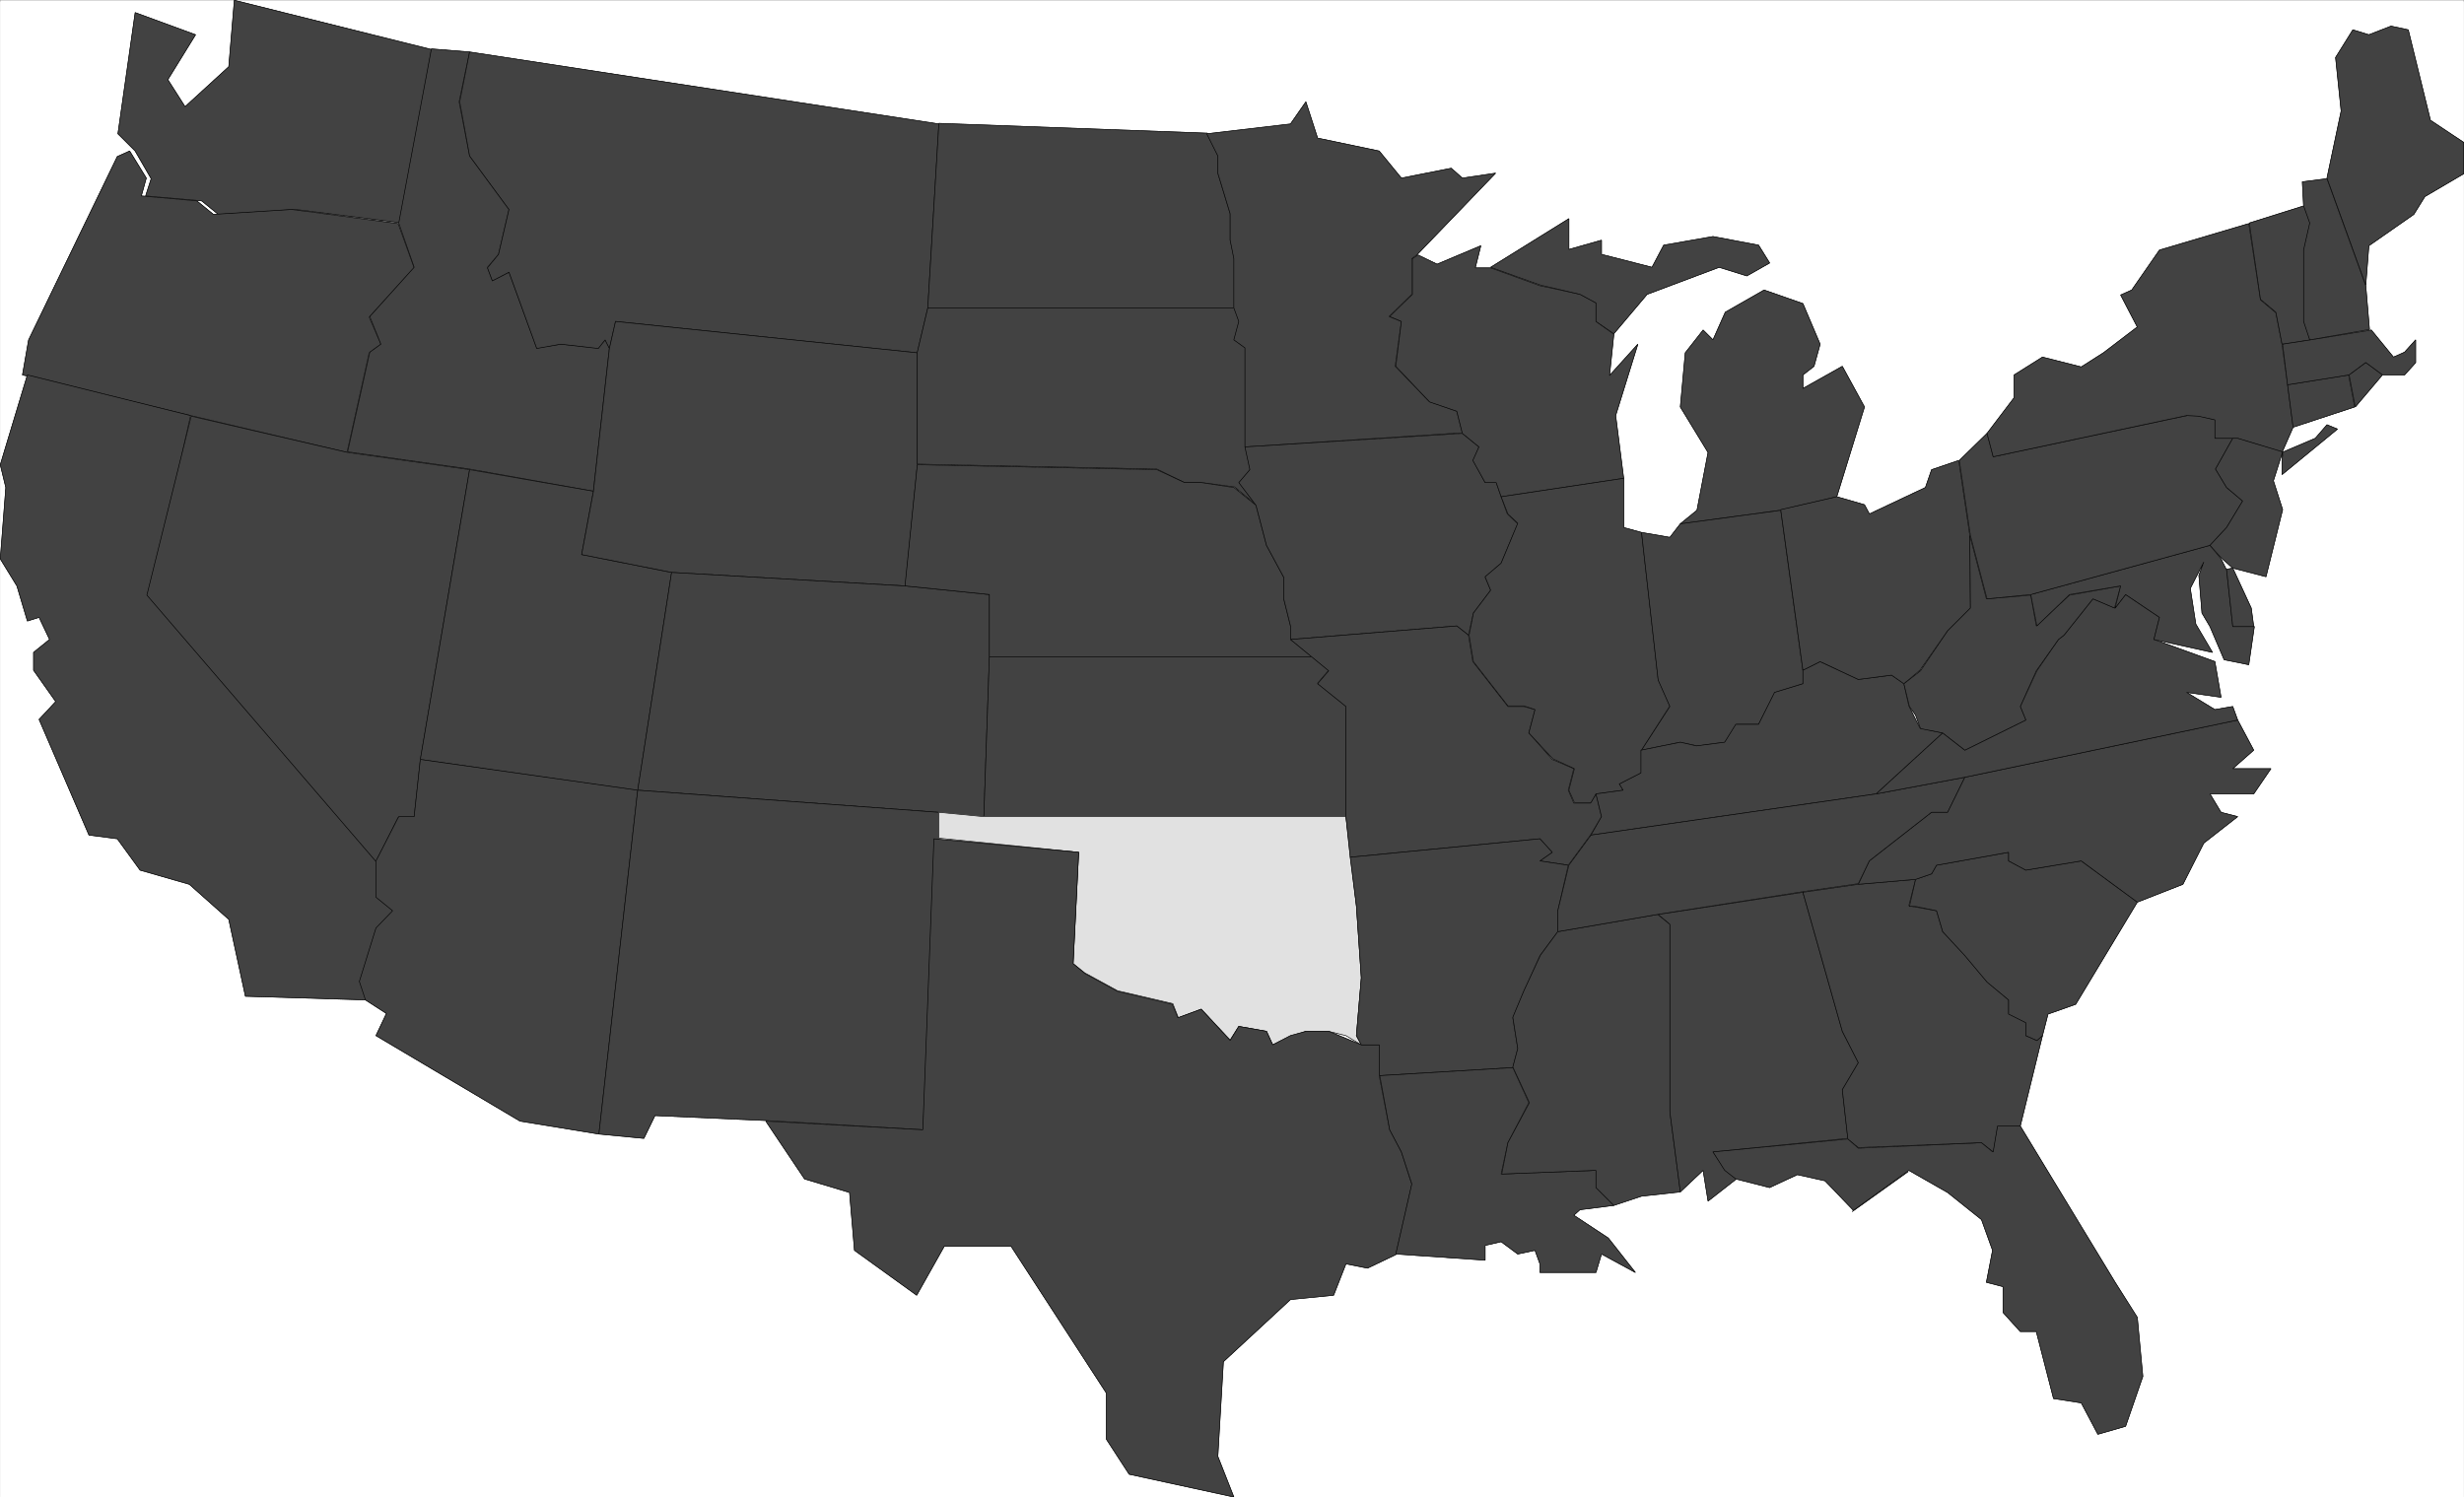 <svg width="3997.01" height="2429.074" viewBox="0 0 2997.757 1821.805" xmlns="http://www.w3.org/2000/svg"><rect x="0" y="0" width="2997.757" height="1821.805" fill="#808080" stroke="none"/><defs><clipPath id="a"><path d="M0 0h2997.016v1819.332H0Zm0 0"/></clipPath></defs><path style="fill:#fff;fill-opacity:1;fill-rule:nonzero;stroke:none" d="M0 1819.332h2997.016V-1.75H0Zm0 0" transform="translate(.37 2.11)"/><g clip-path="url(#a)" transform="translate(.37 2.11)"><path style="fill:#fff;fill-opacity:1;fill-rule:evenodd;stroke:#fff;stroke-width:.19;stroke-linecap:square;stroke-linejoin:bevel;stroke-miterlimit:10;stroke-opacity:1" d="M0 .25h766.5V466H0Zm0 0" transform="matrix(3.91 0 0 -3.91 0 1820.31)"/></g><path style="fill:#424242;fill-opacity:1;fill-rule:evenodd;stroke:#424242;stroke-width:.19;stroke-linecap:square;stroke-linejoin:bevel;stroke-miterlimit:10;stroke-opacity:1" d="m91.98 400.91-24.14-1.53-5.18 4.21-17.44 1.53 1.73 5.37-4.98 8.61-5.37 5.36 5.37 37.71 18.78-6.89-8.63-13.97 5.37-8.43 13.6 12.45L72.82 466l61.32-15.31-9.01-53.99Zm0 0" transform="matrix(3.91 0 0 -3.91 .37 1822.42)"/><path style="fill:none;stroke:#000;stroke-width:.19;stroke-linecap:square;stroke-linejoin:bevel;stroke-miterlimit:10;stroke-opacity:1" d="m91.98 400.91-24.14-1.53-5.18 4.21-17.44 1.53 1.73 5.37-4.98 8.61-5.37 5.36 5.37 37.71 18.78-6.89-8.63-13.97 5.37-8.43 13.6 12.45L72.82 466l61.32-15.31-9.01-53.99Zm0 0" transform="matrix(3.91 0 0 -3.91 .37 1822.42)"/><path style="fill:#424242;fill-opacity:1;fill-rule:evenodd;stroke:#424242;stroke-width:.19;stroke-linecap:square;stroke-linejoin:bevel;stroke-miterlimit:10;stroke-opacity:1" d="m6.9 349.42 1.91 10.91 27.6 57.05 3.83 1.72 5.18-8.42-1.54-5.56 17.25-1.53 5.17-4.21 24.34 1.53 33.15-4.4 4.98-13.78-13.99-15.32 3.64-8.42-3.64-2.68-6.9-31.01-48.67 11.48zm0 0" transform="matrix(3.91 0 0 -3.91 .37 1822.42)"/><path style="fill:none;stroke:#000;stroke-width:.19;stroke-linecap:square;stroke-linejoin:bevel;stroke-miterlimit:10;stroke-opacity:1" d="m6.9 349.42 1.91 10.91 27.6 57.05 3.83 1.72 5.18-8.42-1.54-5.56 17.25-1.53 5.17-4.21 24.34 1.53 33.15-4.4 4.98-13.78-13.99-15.32 3.64-8.42-3.64-2.68-6.9-31.01-48.67 11.48zm0 0" transform="matrix(3.91 0 0 -3.91 .37 1822.42)"/><path style="fill:#424242;fill-opacity:1;fill-rule:evenodd;stroke:#424242;stroke-width:.19;stroke-linecap:square;stroke-linejoin:bevel;stroke-miterlimit:10;stroke-opacity:1" d="m46.76 281.08 71.28-82.89v-11.3l5.37-4.21-5.37-5.55-5.17-16.65 1.72-5.56-38.32 1.15L71.09 180l-12.26 10.91-15.33 4.41-7.09 9.76-8.82 1.15-15.52 35.99 5.18 5.55-6.9 9.76v5.55l4.98 4.02-3.26 6.89-3.64-1.14-3.26 10.91L0 292.18l1.72 22.21L0 321.47l8.43 27.95 50.78-12.64Zm0 0" transform="matrix(3.91 0 0 -3.91 .37 1822.42)"/><path style="fill:none;stroke:#000;stroke-width:.19;stroke-linecap:square;stroke-linejoin:bevel;stroke-miterlimit:10;stroke-opacity:1" d="m46.76 281.08 71.28-82.89v-11.3l5.37-4.21-5.37-5.55-5.17-16.65 1.72-5.56-38.32 1.15L71.09 180l-12.26 10.91-15.33 4.41-7.09 9.76-8.82 1.15-15.52 35.99 5.18 5.55-6.9 9.76v5.55l4.98 4.02-3.26 6.89-3.64-1.14-3.26 10.91L0 292.18l1.72 22.21L0 321.47l8.43 27.95 50.78-12.64Zm0 0" transform="matrix(3.91 0 0 -3.91 .37 1822.42)"/><path style="fill:#424242;fill-opacity:1;fill-rule:evenodd;stroke:#424242;stroke-width:.19;stroke-linecap:square;stroke-linejoin:bevel;stroke-miterlimit:10;stroke-opacity:1" d="m108.08 325.3 37.94-5.36-15.33-90.36-1.92-17.8h-4.98l-6.9-13.78-71.28 82.89 13.79 55.7zm0 0" transform="matrix(3.91 0 0 -3.91 .37 1822.42)"/><path style="fill:none;stroke:#000;stroke-width:.19;stroke-linecap:square;stroke-linejoin:bevel;stroke-miterlimit:10;stroke-opacity:1" d="m108.08 325.3 37.94-5.36-15.33-90.36-1.92-17.8h-4.98l-6.9-13.78-71.28 82.89 13.79 55.7zm0 0" transform="matrix(3.91 0 0 -3.91 .37 1822.42)"/><path style="fill:#424242;fill-opacity:1;fill-rule:evenodd;stroke:#424242;stroke-width:.19;stroke-linecap:square;stroke-linejoin:bevel;stroke-miterlimit:10;stroke-opacity:1" d="m134.14 450.88 11.88-.96-3.26-15.51 3.26-16.84 12.26-16.66-3.26-13.97-3.44-4.02 1.53-4.21 5.17 2.68 8.63-23.55 7.47 1.15 11.69-1.15 2.11 2.49 1.34-2.49-4.99-44.6-38.51 6.89-37.94 5.36 6.89 31.01 3.45 2.49-3.45 8.61 13.8 15.32-4.79 13.78zm0 0" transform="matrix(3.91 0 0 -3.91 .37 1822.42)"/><path style="fill:none;stroke:#000;stroke-width:.19;stroke-linecap:square;stroke-linejoin:bevel;stroke-miterlimit:10;stroke-opacity:1" d="m134.14 450.88 11.88-.96-3.26-15.51 3.26-16.84 12.26-16.66-3.26-13.97-3.44-4.02 1.53-4.21 5.17 2.68 8.63-23.55 7.47 1.15 11.69-1.15 2.11 2.49 1.34-2.49-4.99-44.6-38.51 6.89-37.94 5.36 6.89 31.01 3.45 2.49-3.45 8.61 13.8 15.32-4.79 13.78zm0 0" transform="matrix(3.91 0 0 -3.91 .37 1822.42)"/><path style="fill:#424242;fill-opacity:1;fill-rule:evenodd;stroke:#424242;stroke-width:.19;stroke-linecap:square;stroke-linejoin:bevel;stroke-miterlimit:10;stroke-opacity:1" d="m146.02 319.94 38.51-6.7-3.64-19.72 27.98-5.55-10.54-67.96-67.64 9.76zm0 0" transform="matrix(3.91 0 0 -3.91 .37 1822.42)"/><path style="fill:none;stroke:#000;stroke-width:.19;stroke-linecap:square;stroke-linejoin:bevel;stroke-miterlimit:10;stroke-opacity:1" d="m146.02 319.94 38.51-6.7-3.64-19.72 27.98-5.55-10.54-67.96-67.64 9.76zm0 0" transform="matrix(3.91 0 0 -3.91 .37 1822.42)"/><path style="fill:#424242;fill-opacity:1;fill-rule:evenodd;stroke:#424242;stroke-width:.19;stroke-linecap:square;stroke-linejoin:bevel;stroke-miterlimit:10;stroke-opacity:1" d="m116.89 198.19 7.09 13.78h4.79l1.92 17.8 67.64-9.57-12.07-107.01-24.53 4.02-44.84 26.61 3.26 6.89-6.52 4.21-1.91 5.75 5.17 16.65 5.18 5.36-5.18 4.21zm0 0" transform="matrix(3.91 0 0 -3.91 .37 1822.42)"/><path style="fill:none;stroke:#000;stroke-width:.19;stroke-linecap:square;stroke-linejoin:bevel;stroke-miterlimit:10;stroke-opacity:1" d="m116.89 198.19 7.09 13.78h4.79l1.92 17.8 67.64-9.57-12.07-107.01-24.53 4.02-44.84 26.61 3.26 6.89-6.52 4.21-1.91 5.75 5.17 16.65 5.18 5.36-5.18 4.21zm0 0" transform="matrix(3.91 0 0 -3.91 .37 1822.42)"/><path style="fill:#424242;fill-opacity:1;fill-rule:evenodd;stroke:#424242;stroke-width:.19;stroke-linecap:square;stroke-linejoin:bevel;stroke-miterlimit:10;stroke-opacity:1" d="m146.02 449.92 146.02-22.4-3.45-57.24-3.26-13.97-93.9 9.76-1.91-8.42-1.34 2.68-2.11-2.68-11.69 1.34-7.47-1.34-8.63 23.74-5.17-2.68-1.53 4.02 3.44 4.21 3.26 13.97-12.26 16.66-3.07 16.84zm0 0" transform="matrix(3.91 0 0 -3.91 .37 1822.42)"/><path style="fill:none;stroke:#000;stroke-width:.19;stroke-linecap:square;stroke-linejoin:bevel;stroke-miterlimit:10;stroke-opacity:1" d="m146.02 449.92 146.02-22.4-3.45-57.24-3.26-13.97-93.9 9.76-1.91-8.42-1.34 2.68-2.11-2.68-11.69 1.34-7.47-1.34-8.63 23.74-5.17-2.68-1.53 4.02 3.44 4.21 3.26 13.97-12.26 16.66-3.07 16.84zm0 0" transform="matrix(3.91 0 0 -3.91 .37 1822.42)"/><path style="fill:#424242;fill-opacity:1;fill-rule:evenodd;stroke:#424242;stroke-width:.19;stroke-linecap:square;stroke-linejoin:bevel;stroke-miterlimit:10;stroke-opacity:1" d="M285.33 356.31v-34.84l-3.64-37.71-72.82 4.21-27.98 5.55 3.64 19.53 4.99 44.6 1.91 8.42zm0 0" transform="matrix(3.91 0 0 -3.91 .37 1822.42)"/><path style="fill:none;stroke:#000;stroke-width:.19;stroke-linecap:square;stroke-linejoin:bevel;stroke-miterlimit:10;stroke-opacity:1" d="M285.33 356.31v-34.84l-3.64-37.71-72.82 4.21-27.98 5.55 3.64 19.53 4.99 44.6 1.91 8.42zm0 0" transform="matrix(3.91 0 0 -3.91 .37 1822.42)"/><path style="fill:#424242;fill-opacity:1;fill-rule:evenodd;stroke:#424242;stroke-width:.19;stroke-linecap:square;stroke-linejoin:bevel;stroke-miterlimit:10;stroke-opacity:1" d="m208.87 287.97 72.63-4.21 26.25-2.68v-19.34l-1.72-49.77-13.99 1.34-93.71 6.89zm0 0" transform="matrix(3.91 0 0 -3.91 .37 1822.42)"/><path style="fill:none;stroke:#000;stroke-width:.19;stroke-linecap:square;stroke-linejoin:bevel;stroke-miterlimit:10;stroke-opacity:1" d="m208.87 287.97 72.63-4.21 26.25-2.68v-19.34l-1.72-49.77-13.99 1.34-93.71 6.89zm0 0" transform="matrix(3.91 0 0 -3.91 .37 1822.42)"/><path style="fill:#424242;fill-opacity:1;fill-rule:evenodd;stroke:#424242;stroke-width:.19;stroke-linecap:square;stroke-linejoin:bevel;stroke-miterlimit:10;stroke-opacity:1" d="m198.33 220.2 93.71-6.89v-8.04l-4.99-90.74-48.86 2.87-34.49 1.54-3.45-7.09-13.99 1.34zm0 0" transform="matrix(3.91 0 0 -3.91 .37 1822.42)"/><path style="fill:none;stroke:#000;stroke-width:.19;stroke-linecap:square;stroke-linejoin:bevel;stroke-miterlimit:10;stroke-opacity:1" d="m198.33 220.2 93.71-6.89v-8.04l-4.99-90.74-48.86 2.87-34.49 1.54-3.45-7.09-13.99 1.34zm0 0" transform="matrix(3.91 0 0 -3.91 .37 1822.42)"/><path style="fill:#424242;fill-opacity:1;fill-rule:evenodd;stroke:#424242;stroke-width:.19;stroke-linecap:square;stroke-linejoin:bevel;stroke-miterlimit:10;stroke-opacity:1" d="m292.04 427.71 83.54-3.06 3.26-6.89v-5.55l3.84-12.64v-8.23l1.34-5.55v-15.51h-95.43zm0 0" transform="matrix(3.91 0 0 -3.91 .37 1822.42)"/><path style="fill:none;stroke:#000;stroke-width:.19;stroke-linecap:square;stroke-linejoin:bevel;stroke-miterlimit:10;stroke-opacity:1" d="m292.04 427.71 83.54-3.06 3.26-6.89v-5.55l3.84-12.64v-8.23l1.34-5.55v-15.51h-95.43zm0 0" transform="matrix(3.91 0 0 -3.91 .37 1822.42)"/><path style="fill:#424242;fill-opacity:1;fill-rule:evenodd;stroke:#424242;stroke-width:.19;stroke-linecap:square;stroke-linejoin:bevel;stroke-miterlimit:10;stroke-opacity:1" d="M288.59 370.28h95.43l1.53-4.21-1.53-5.74 3.45-2.49v-30.82l1.53-6.89-3.45-4.21 5.17-6.89-6.7 5.55-10.16 1.34h-5.37l-8.62 4.21-74.54 1.53v34.84zm0 0" transform="matrix(3.91 0 0 -3.91 .37 1822.42)"/><path style="fill:none;stroke:#000;stroke-width:.19;stroke-linecap:square;stroke-linejoin:bevel;stroke-miterlimit:10;stroke-opacity:1" d="M288.59 370.28h95.43l1.53-4.21-1.53-5.74 3.45-2.49v-30.82l1.53-6.89-3.45-4.21 5.17-6.89-6.7 5.55-10.16 1.34h-5.37l-8.62 4.21-74.54 1.53v34.84zm0 0" transform="matrix(3.91 0 0 -3.91 .37 1822.42)"/><path style="fill:#424242;fill-opacity:1;fill-rule:evenodd;stroke:#424242;stroke-width:.19;stroke-linecap:square;stroke-linejoin:bevel;stroke-miterlimit:10;stroke-opacity:1" d="m307.75 281.08-26.25 2.68 3.83 37.71 74.54-1.53 8.62-4.02h5.18l10.15-1.53 6.9-5.55 3.26-12.45 5.37-9.95v-6.7l2.1-8.43v-4.21l6.71-5.36H307.75Zm0 0" transform="matrix(3.91 0 0 -3.91 .37 1822.42)"/><path style="fill:none;stroke:#000;stroke-width:.19;stroke-linecap:square;stroke-linejoin:bevel;stroke-miterlimit:10;stroke-opacity:1" d="m307.75 281.08-26.25 2.68 3.83 37.71 74.54-1.53 8.62-4.02h5.18l10.15-1.53 6.9-5.55 3.26-12.45 5.37-9.95v-6.7l2.1-8.43v-4.21l6.71-5.36H307.75Zm0 0" transform="matrix(3.91 0 0 -3.91 .37 1822.42)"/><path style="fill:#424242;fill-opacity:1;fill-rule:evenodd;stroke:#424242;stroke-width:.19;stroke-linecap:square;stroke-linejoin:bevel;stroke-miterlimit:10;stroke-opacity:1" d="M307.75 261.74h100.41l5.18-4.21-3.45-4.02 8.81-7.08v-34.46H306.03Zm0 0" transform="matrix(3.91 0 0 -3.91 .37 1822.42)"/><path style="fill:none;stroke:#000;stroke-width:.19;stroke-linecap:square;stroke-linejoin:bevel;stroke-miterlimit:10;stroke-opacity:1" d="M307.75 261.74h100.41l5.18-4.21-3.45-4.02 8.81-7.08v-34.46H306.03Zm0 0" transform="matrix(3.91 0 0 -3.91 .37 1822.42)"/><path style="fill:#e1e1e1;fill-opacity:1;fill-rule:evenodd;stroke:#e1e1e1;stroke-width:.19;stroke-linecap:square;stroke-linejoin:bevel;stroke-miterlimit:10;stroke-opacity:1" d="M306.03 211.97H418.7l1.53-12.44 1.73-15.32 1.53-22.39-1.53-18 1.53-2.87-4.79 2.87-5.36 1.34h-7.1l-10.34-4.21-1.92 4.21-8.62 1.53-2.68-4.21-9.01 9.57-7.09-2.68-1.73 4.41-17.24 4.02-10.16 5.55-3.64 2.87 1.73 34.65-43.5 4.4v8.04zm0 0" transform="matrix(3.91 0 0 -3.91 .37 1822.42)"/><path style="fill:none;stroke:#000;stroke-width:.19;stroke-linecap:square;stroke-linejoin:bevel;stroke-miterlimit:10;stroke-opacity:1" d="M306.03 211.97H418.7l1.53-12.44 1.73-15.32 1.53-22.39-1.53-18 1.53-2.87-4.79 2.87-5.36 1.34h-7.1l-10.34-4.21-1.92 4.21-8.62 1.53-2.68-4.21-9.01 9.57-7.09-2.68-1.73 4.41-17.24 4.02-10.16 5.55-3.64 2.87 1.73 34.65-43.5 4.4v8.04zm0 0" transform="matrix(3.91 0 0 -3.91 .37 1822.42)"/><path style="fill:#424242;fill-opacity:1;fill-rule:evenodd;stroke:#424242;stroke-width:.19;stroke-linecap:square;stroke-linejoin:bevel;stroke-miterlimit:10;stroke-opacity:1" d="m290.5 205.08 45.04-4.21-1.73-34.65 3.64-3.06 10.16-5.56 17.05-4.02 1.73-4.21 7.28 2.68 9.01-9.76 2.68 4.4 8.62-1.53 1.92-4.21 5.55 2.87 4.79 1.34h7.1l10.15-4.21h5.56v-9.57l3.26-16.85 3.64-6.89 3.25-10.14-4.98-21.83-8.81-4.21-6.71 1.34-3.83-9.76-13.42-1.34-20.88-19.34-1.73-29.48L383.82.25l-32.57 7.08-7.09 10.91V32.6l-29.7 45.75h-20.7l-8.62-15.31-19.36 13.97-1.53 18-13.99 4.21-12.07 17.99 48.86-2.68zm0 0" transform="matrix(3.91 0 0 -3.91 .37 1822.42)"/><path style="fill:none;stroke:#000;stroke-width:.19;stroke-linecap:square;stroke-linejoin:bevel;stroke-miterlimit:10;stroke-opacity:1" d="m290.5 205.08 45.04-4.21-1.73-34.65 3.64-3.06 10.16-5.56 17.05-4.02 1.73-4.21 7.28 2.68 9.01-9.76 2.68 4.4 8.62-1.53 1.92-4.21 5.55 2.87 4.79 1.34h7.1l10.15-4.21h5.56v-9.57l3.26-16.85 3.64-6.89 3.25-10.14-4.98-21.83-8.81-4.21-6.71 1.34-3.83-9.76-13.42-1.34-20.88-19.34-1.73-29.48L383.82.25l-32.57 7.08-7.09 10.91V32.6l-29.7 45.75h-20.7l-8.62-15.31-19.36 13.97-1.53 18-13.99 4.21-12.07 17.99 48.86-2.68zm0 0" transform="matrix(3.91 0 0 -3.91 .37 1822.42)"/><path style="fill:#424242;fill-opacity:1;fill-rule:evenodd;stroke:#424242;stroke-width:.19;stroke-linecap:square;stroke-linejoin:bevel;stroke-miterlimit:10;stroke-opacity:1" d="M439.2 385.6v-11.1l-7.09-6.9 3.84-1.53-1.92-13.97 10.54-10.91 8.62-3.07 1.73-6.7-67.65-4.4v30.82l-3.45 2.49 1.54 5.74-1.54 4.21v15.32l-1.14 5.74v8.23l-3.84 12.64v5.36l-3.45 6.89 26.06 3.06 4.79 6.89 3.65-11.29 19.16-4.02 6.9-8.42 15.52 3.06 3.45-3.06 10.35 1.53-24.34-25.27zm0 0" transform="matrix(3.91 0 0 -3.91 .37 1822.42)"/><path style="fill:none;stroke:#000;stroke-width:.19;stroke-linecap:square;stroke-linejoin:bevel;stroke-miterlimit:10;stroke-opacity:1" d="M439.2 385.6v-11.1l-7.09-6.9 3.84-1.53-1.92-13.97 10.54-10.91 8.62-3.07 1.73-6.7-67.65-4.4v30.82l-3.45 2.49 1.54 5.74-1.54 4.21v15.32l-1.14 5.74v8.23l-3.84 12.64v5.36l-3.45 6.89 26.06 3.06 4.79 6.89 3.65-11.29 19.16-4.02 6.9-8.42 15.52 3.06 3.45-3.06 10.35 1.53-24.34-25.27zm0 0" transform="matrix(3.91 0 0 -3.91 .37 1822.42)"/><path style="fill:#424242;fill-opacity:1;fill-rule:evenodd;stroke:#424242;stroke-width:.19;stroke-linecap:square;stroke-linejoin:bevel;stroke-miterlimit:10;stroke-opacity:1" d="M462.01 315.92h3.45l1.53-4.4 1.92-5.36 3.25-3.07-5.17-12.25-4.98-4.4 1.72-4.02-5.36-7.09-1.54-6.89-3.64 2.87-51.74-4.21v4.21l-2.1 8.43v6.7l-5.37 9.95-3.26 12.45-5.36 7.08 3.45 4.02-1.54 7.08 67.65 4.21 5.17-4.21-1.72-4.21zm0 0" transform="matrix(3.91 0 0 -3.91 .37 1822.42)"/><path style="fill:none;stroke:#000;stroke-width:.19;stroke-linecap:square;stroke-linejoin:bevel;stroke-miterlimit:10;stroke-opacity:1" d="M462.01 315.92h3.45l1.53-4.4 1.92-5.36 3.25-3.07-5.17-12.25-4.98-4.4 1.72-4.02-5.36-7.09-1.54-6.89-3.64 2.87-51.74-4.21v4.21l-2.1 8.43v6.7l-5.37 9.95-3.26 12.45-5.36 7.08 3.45 4.02-1.54 7.08 67.65 4.21 5.17-4.21-1.72-4.21zm0 0" transform="matrix(3.91 0 0 -3.91 .37 1822.42)"/><path style="fill:#424242;fill-opacity:1;fill-rule:evenodd;stroke:#424242;stroke-width:.19;stroke-linecap:square;stroke-linejoin:bevel;stroke-miterlimit:10;stroke-opacity:1" d="m479.06 205.08-59.02-5.74-1.34 12.63v34.27l-8.81 7.08 3.45 4.02-11.89 9.76 51.74 4.21 3.64-2.87 1.35-8.23 10.92-13.97h4.98l3.45-.96-1.92-7.27 7.28-8.24 6.71-2.87-1.72-6.7 1.72-4.02h5.18l1.72 2.87 1.72-7.08-3.44-5.74-6.9-9.38-8.82 1.34 3.83 2.68zm0 0" transform="matrix(3.91 0 0 -3.91 .37 1822.42)"/><path style="fill:none;stroke:#000;stroke-width:.19;stroke-linecap:square;stroke-linejoin:bevel;stroke-miterlimit:10;stroke-opacity:1" d="m479.06 205.08-59.02-5.74-1.34 12.63v34.27l-8.81 7.08 3.45 4.02-11.89 9.76 51.74 4.21 3.64-2.87 1.35-8.23 10.92-13.97h4.98l3.45-.96-1.92-7.27 7.28-8.24 6.71-2.87-1.72-6.7 1.72-4.02h5.18l1.72 2.87 1.72-7.08-3.44-5.74-6.9-9.38-8.82 1.34 3.83 2.68zm0 0" transform="matrix(3.91 0 0 -3.91 .37 1822.42)"/><path style="fill:#424242;fill-opacity:1;fill-rule:evenodd;stroke:#424242;stroke-width:.19;stroke-linecap:square;stroke-linejoin:bevel;stroke-miterlimit:10;stroke-opacity:1" d="m479.06 198.19 8.82-1.34-3.26-14.17v-6.51l-5.56-7.46-4.98-11.11-3.45-8.23 1.53-9.57-1.53-5.93-41.58-2.49v9.57h-5.56l-1.53 2.87 1.53 18-1.53 22.39-1.92 15.13 59.02 5.74 3.83-4.21zm0 0" transform="matrix(3.91 0 0 -3.91 .37 1822.42)"/><path style="fill:none;stroke:#000;stroke-width:.19;stroke-linecap:square;stroke-linejoin:bevel;stroke-miterlimit:10;stroke-opacity:1" d="m479.06 198.19 8.82-1.34-3.26-14.17v-6.51l-5.56-7.46-4.98-11.11-3.45-8.23 1.53-9.57-1.53-5.93-41.58-2.49v9.57h-5.56l-1.53 2.87 1.53 18-1.53 22.39-1.92 15.13 59.02 5.74 3.83-4.21zm0 0" transform="matrix(3.91 0 0 -3.91 .37 1822.42)"/><path style="fill:#424242;fill-opacity:1;fill-rule:evenodd;stroke:#424242;stroke-width:.19;stroke-linecap:square;stroke-linejoin:bevel;stroke-miterlimit:10;stroke-opacity:1" d="m470.63 133.87 4.98-10.91-6.51-12.45-2.11-9.76 29.51 1.15v-5.36l5.56-5.55-10.54-1.34-1.92-1.73 10.73-7.08 8.43-10.72-10.54 5.74-1.72-5.74h-17.44v2.68l-1.53 4.21-5.37-1.15-5.17 3.83-4.98-1.15v-4.59l-27.79 1.91 4.98 21.83-3.25 9.95-3.64 6.89-3.07 16.85zm0 0" transform="matrix(3.91 0 0 -3.91 .37 1822.42)"/><path style="fill:none;stroke:#000;stroke-width:.19;stroke-linecap:square;stroke-linejoin:bevel;stroke-miterlimit:10;stroke-opacity:1" d="m470.63 133.87 4.98-10.91-6.51-12.45-2.11-9.76 29.51 1.15v-5.36l5.56-5.55-10.54-1.34-1.92-1.73 10.73-7.08 8.43-10.72-10.54 5.74-1.72-5.74h-17.44v2.68l-1.53 4.21-5.37-1.15-5.17 3.83-4.98-1.15v-4.59l-27.79 1.91 4.98 21.83-3.25 9.95-3.64 6.89-3.07 16.85zm0 0" transform="matrix(3.91 0 0 -3.91 .37 1822.42)"/><path style="fill:#424242;fill-opacity:1;fill-rule:evenodd;stroke:#424242;stroke-width:.19;stroke-linecap:square;stroke-linejoin:bevel;stroke-miterlimit:10;stroke-opacity:1" d="m447.06 383.88 13.61 5.74-1.73-6.89h4.79l15.33-5.55 12.65-2.68 4.79-2.68v-5.75l5.56-4.02-1.34-12.82 8.81 9.76-6.9-22.21 2.49-19.52-38.13-5.74-1.53 4.4h-3.45l-3.83 6.89 1.91 4.21-5.17 4.21-1.73 6.89-8.43 2.88-10.54 11.1 1.73 13.97-3.64 1.53 7.09 6.9v11.1l1.72 1.15zm0 0" transform="matrix(3.91 0 0 -3.91 .37 1822.42)"/><path style="fill:none;stroke:#000;stroke-width:.19;stroke-linecap:square;stroke-linejoin:bevel;stroke-miterlimit:10;stroke-opacity:1" d="m447.06 383.88 13.61 5.74-1.73-6.89h4.79l15.33-5.55 12.65-2.68 4.79-2.68v-5.75l5.56-4.02-1.34-12.82 8.81 9.76-6.9-22.21 2.49-19.52-38.13-5.74-1.53 4.4h-3.45l-3.83 6.89 1.91 4.21-5.17 4.21-1.73 6.89-8.43 2.88-10.54 11.1 1.73 13.97-3.64 1.53 7.09 6.9v11.1l1.72 1.15zm0 0" transform="matrix(3.91 0 0 -3.91 .37 1822.42)"/><path style="fill:#424242;fill-opacity:1;fill-rule:evenodd;stroke:#424242;stroke-width:.19;stroke-linecap:square;stroke-linejoin:bevel;stroke-miterlimit:10;stroke-opacity:1" d="m457.03 268.44 1.34 6.89 5.36 7.09-1.72 4.21 4.98 4.21 5.17 12.44-3.06 2.88-2.11 5.36 38.13 5.74v-15.32l5.56-1.53 5.17-45.75 3.65-8.23-8.82-13.78v-7.09l-6.9-3.44 1.34-1.92-8.62-1.15-1.53-2.68h-5.18l-1.72 3.83 1.72 6.7-6.7 3.07-7.48 8.04 1.92 7.27-3.45 1.15h-4.98l-10.73 13.78zm0 0" transform="matrix(3.91 0 0 -3.91 .37 1822.42)"/><path style="fill:none;stroke:#000;stroke-width:.19;stroke-linecap:square;stroke-linejoin:bevel;stroke-miterlimit:10;stroke-opacity:1" d="m457.03 268.44 1.34 6.89 5.36 7.09-1.72 4.21 4.98 4.21 5.17 12.44-3.06 2.88-2.11 5.36 38.13 5.74v-15.32l5.56-1.53 5.17-45.75 3.65-8.23-8.82-13.78v-7.09l-6.9-3.44 1.34-1.92-8.62-1.15-1.53-2.68h-5.18l-1.72 3.83 1.72 6.7-6.7 3.07-7.48 8.04 1.92 7.27-3.45 1.15h-4.98l-10.73 13.78zm0 0" transform="matrix(3.91 0 0 -3.91 .37 1822.42)"/><path style="fill:#424242;fill-opacity:1;fill-rule:evenodd;stroke:#424242;stroke-width:.19;stroke-linecap:square;stroke-linejoin:bevel;stroke-miterlimit:10;stroke-opacity:1" d="m484.62 176.17 31.04 5.36 3.84-3.06v-58.39l3.25-24.88-12.07-1.34-8.62-2.87-5.56 5.55v5.36l-29.32-1.15 1.92 9.76 6.7 12.45-5.17 11.1 1.53 5.74-1.53 9.76 3.45 8.24 5.17 11.1zm0 0" transform="matrix(3.91 0 0 -3.91 .37 1822.42)"/><path style="fill:none;stroke:#000;stroke-width:.19;stroke-linecap:square;stroke-linejoin:bevel;stroke-miterlimit:10;stroke-opacity:1" d="m484.62 176.17 31.04 5.36 3.84-3.06v-58.39l3.25-24.88-12.07-1.34-8.62-2.87-5.56 5.55v5.36l-29.32-1.15 1.92 9.76 6.7 12.45-5.17 11.1 1.53 5.74-1.53 9.76 3.45 8.24 5.17 11.1zm0 0" transform="matrix(3.91 0 0 -3.91 .37 1822.42)"/><path style="fill:#424242;fill-opacity:1;fill-rule:evenodd;stroke:#424242;stroke-width:.19;stroke-linecap:square;stroke-linejoin:bevel;stroke-miterlimit:10;stroke-opacity:1" d="m488.07 388.47 10.15 2.87v-4.4l15.72-4.02 3.64 6.89 15.33 2.68 14.18-2.68 3.45-5.55-7.09-4.02-8.62 2.68-22.42-8.42-10.35-12.26-5.56 3.83v5.75l-4.98 2.68-12.27 2.87-15.52 5.55 24.34 15.12zm0 0" transform="matrix(3.91 0 0 -3.91 .37 1822.42)"/><path style="fill:none;stroke:#000;stroke-width:.19;stroke-linecap:square;stroke-linejoin:bevel;stroke-miterlimit:10;stroke-opacity:1" d="m488.07 388.47 10.15 2.87v-4.4l15.72-4.02 3.64 6.89 15.33 2.68 14.18-2.68 3.45-5.55-7.09-4.02-8.62 2.68-22.42-8.42-10.35-12.26-5.56 3.83v5.75l-4.98 2.68-12.27 2.87-15.52 5.55 24.34 15.12zm0 0" transform="matrix(3.91 0 0 -3.91 .37 1822.42)"/><path style="fill:#424242;fill-opacity:1;fill-rule:evenodd;stroke:#424242;stroke-width:.19;stroke-linecap:square;stroke-linejoin:bevel;stroke-miterlimit:10;stroke-opacity:1" d="m548.81 375.84 12.08-4.22 5.36-12.63-1.91-6.89-3.45-2.68v-4.21l12.26 6.89 6.9-12.64-8.62-27.94-17.63-4.22-31.05-4.21 5.18 4.21 3.45 18-8.63 14.16 1.54 16.85 5.55 7.08 3.07-3.06 3.83 8.61zm0 0" transform="matrix(3.91 0 0 -3.91 .37 1822.42)"/><path style="fill:none;stroke:#000;stroke-width:.19;stroke-linecap:square;stroke-linejoin:bevel;stroke-miterlimit:10;stroke-opacity:1" d="m548.81 375.84 12.08-4.22 5.36-12.63-1.91-6.89-3.45-2.68v-4.21l12.26 6.89 6.9-12.64-8.62-27.94-17.63-4.22-31.05-4.21 5.18 4.21 3.45 18-8.63 14.16 1.54 16.85 5.55 7.08 3.07-3.06 3.83 8.61zm0 0" transform="matrix(3.91 0 0 -3.91 .37 1822.42)"/><path style="fill:#424242;fill-opacity:1;fill-rule:evenodd;stroke:#424242;stroke-width:.19;stroke-linecap:square;stroke-linejoin:bevel;stroke-miterlimit:10;stroke-opacity:1" d="m522.75 303.09 31.24 4.21 6.9-49.96v-4.02l-8.63-2.68-5.17-9.95h-6.9l-3.45-5.56-8.81-1.14-5.18 1.14-12.07-2.48 8.82 13.59-3.65 8.23-5.17 45.94 8.82-1.53zm0 0" transform="matrix(3.91 0 0 -3.91 .37 1822.42)"/><path style="fill:none;stroke:#000;stroke-width:.19;stroke-linecap:square;stroke-linejoin:bevel;stroke-miterlimit:10;stroke-opacity:1" d="m522.75 303.09 31.24 4.21 6.9-49.96v-4.02l-8.63-2.68-5.17-9.95h-6.9l-3.45-5.56-8.81-1.14-5.18 1.14-12.07-2.48 8.82 13.59-3.65 8.23-5.17 45.94 8.82-1.53zm0 0" transform="matrix(3.91 0 0 -3.91 .37 1822.42)"/><path style="fill:#424242;fill-opacity:1;fill-rule:evenodd;stroke:#424242;stroke-width:.19;stroke-linecap:square;stroke-linejoin:bevel;stroke-miterlimit:10;stroke-opacity:1" d="m498.22 211.97-1.72 7.08 8.43 1.15-1.15 1.92 6.71 3.44v7.09l12.26 2.48 4.99-1.14 8.81 1.14 3.45 5.56h7.09l4.98 9.95 8.82 2.68v4.21l5.36 2.68 11.88-5.55 10.35 1.34 3.83-2.68 1.54-6.89 3.45-6.89 7.09-1.53-20.7-18.96-88.72-12.82zm0 0" transform="matrix(3.91 0 0 -3.91 .37 1822.42)"/><path style="fill:none;stroke:#000;stroke-width:.19;stroke-linecap:square;stroke-linejoin:bevel;stroke-miterlimit:10;stroke-opacity:1" d="m498.22 211.97-1.72 7.08 8.43 1.15-1.15 1.92 6.71 3.44v7.09l12.26 2.48 4.99-1.14 8.81 1.14 3.45 5.56h7.09l4.98 9.95 8.82 2.68v4.21l5.36 2.68 11.88-5.55 10.35 1.34 3.83-2.68 1.54-6.89 3.45-6.89 7.09-1.53-20.7-18.96-88.72-12.82zm0 0" transform="matrix(3.91 0 0 -3.91 .37 1822.42)"/><path style="fill:#424242;fill-opacity:1;fill-rule:evenodd;stroke:#424242;stroke-width:.19;stroke-linecap:square;stroke-linejoin:bevel;stroke-miterlimit:10;stroke-opacity:1" d="m488.07 196.85 6.9 9.38 88.72 12.82 27.59 5.17-5.36-10.91h-4.98l-19.36-15.12-3.45-7.08-17.24-2.49-45.23-7.09-31.04-5.36v6.51zm0 0" transform="matrix(3.91 0 0 -3.91 .37 1822.42)"/><path style="fill:none;stroke:#000;stroke-width:.19;stroke-linecap:square;stroke-linejoin:bevel;stroke-miterlimit:10;stroke-opacity:1" d="m488.07 196.85 6.9 9.38 88.72 12.82 27.59 5.17-5.36-10.91h-4.98l-19.36-15.12-3.45-7.08-17.24-2.49-45.23-7.09-31.04-5.36v6.51zm0 0" transform="matrix(3.91 0 0 -3.91 .37 1822.42)"/><path style="fill:#424242;fill-opacity:1;fill-rule:evenodd;stroke:#424242;stroke-width:.19;stroke-linecap:square;stroke-linejoin:bevel;stroke-miterlimit:10;stroke-opacity:1" d="m573.15 145.16 4.98-9.76-4.98-8.42 1.72-15.13-41.96-4.21 3.83-5.74 3.45-2.68-8.81-6.89-1.54 9.57-7.09-6.7-3.25 24.88v58.39l-3.65 3.06 45.04 6.9zm0 0" transform="matrix(3.91 0 0 -3.91 .37 1822.42)"/><path style="fill:none;stroke:#000;stroke-width:.19;stroke-linecap:square;stroke-linejoin:bevel;stroke-miterlimit:10;stroke-opacity:1" d="m573.15 145.16 4.98-9.76-4.98-8.42 1.72-15.13-41.96-4.21 3.83-5.74 3.45-2.68-8.81-6.89-1.54 9.57-7.09-6.7-3.25 24.88v58.39l-3.65 3.06 45.04 6.9zm0 0" transform="matrix(3.91 0 0 -3.91 .37 1822.42)"/><path style="fill:#424242;fill-opacity:1;fill-rule:evenodd;stroke:#424242;stroke-width:.19;stroke-linecap:square;stroke-linejoin:bevel;stroke-miterlimit:10;stroke-opacity:1" d="m532.91 107.64 41.96 4.02 3.26-2.87 38.33 1.72 3.45-2.87 1.53 8.04h7.09l29.51-48.62 6.9-10.91 1.72-18.38-5.36-15.51-8.63-2.49-5.17 9.77-8.62 1.34-5.37 20.86h-4.98l-5.37 5.94v8.04l-5.17 1.34 1.92 9.95-3.45 9.57-10.54 8.43-12.07 6.89-17.25-12.44-8.82 9.18-8.62 1.92-8.62-4.02L540 99.22l-3.45 2.68zm0 0" transform="matrix(3.91 0 0 -3.91 .37 1822.42)"/><path style="fill:none;stroke:#000;stroke-width:.19;stroke-linecap:square;stroke-linejoin:bevel;stroke-miterlimit:10;stroke-opacity:1" d="m532.91 107.64 41.96 4.02 3.26-2.87 38.33 1.72 3.45-2.87 1.53 8.04h7.09l29.51-48.62 6.9-10.91 1.72-18.38-5.36-15.51-8.63-2.49-5.17 9.77-8.62 1.34-5.37 20.86h-4.98l-5.37 5.94v8.04l-5.17 1.34 1.92 9.95-3.45 9.57-10.54 8.43-12.07 6.89-17.25-12.44-8.82 9.18-8.62 1.92-8.62-4.02L540 99.22l-3.45 2.68zm0 0" transform="matrix(3.91 0 0 -3.91 .37 1822.42)"/><path style="fill:#424242;fill-opacity:1;fill-rule:evenodd;stroke:#424242;stroke-width:.19;stroke-linecap:square;stroke-linejoin:bevel;stroke-miterlimit:10;stroke-opacity:1" d="m571.43 311.52 8.62-2.49 1.53-2.87 17.44 8.23 1.92 5.55 8.43 2.87 3.45-23.35.19-22.59-7.09-7.09-8.62-12.25-4.99-4.21-3.83 2.68-10.35-1.34-11.88 5.55-5.36-2.68-6.9 49.97zm0 0" transform="matrix(3.91 0 0 -3.91 .37 1822.42)"/><path style="fill:none;stroke:#000;stroke-width:.19;stroke-linecap:square;stroke-linejoin:bevel;stroke-miterlimit:10;stroke-opacity:1" d="m571.43 311.52 8.62-2.49 1.53-2.87 17.44 8.23 1.92 5.55 8.43 2.87 3.45-23.35.19-22.59-7.09-7.09-8.62-12.25-4.99-4.21-3.83 2.68-10.35-1.34-11.88 5.55-5.36-2.68-6.9 49.97zm0 0" transform="matrix(3.91 0 0 -3.91 .37 1822.42)"/><path style="fill:#424242;fill-opacity:1;fill-rule:evenodd;stroke:#424242;stroke-width:.19;stroke-linecap:square;stroke-linejoin:bevel;stroke-miterlimit:10;stroke-opacity:1" d="m560.89 188.43 17.24 2.48 17.82 1.54-2.1-8.24 8.62-1.53 1.92-6.51 6.89-7.27 6.9-8.23 6.71-5.75v-4.21l5.36-2.68v-4.21l3.45-1.53 1.73 1.53-6.9-28.14h-7.09l-1.34-8.04-3.64 2.87-38.33-1.53-3.26 2.68-1.72 15.32 4.98 8.42-4.98 9.76zm0 0" transform="matrix(3.91 0 0 -3.91 .37 1822.42)"/><path style="fill:none;stroke:#000;stroke-width:.19;stroke-linecap:square;stroke-linejoin:bevel;stroke-miterlimit:10;stroke-opacity:1" d="m560.89 188.43 17.24 2.48 17.82 1.54-2.1-8.24 8.62-1.53 1.92-6.51 6.89-7.27 6.9-8.23 6.71-5.75v-4.21l5.36-2.68v-4.21l3.45-1.53 1.73 1.53-6.9-28.14h-7.09l-1.34-8.04-3.64 2.87-38.33-1.53-3.26 2.68-1.72 15.32 4.98 8.42-4.98 9.76zm0 0" transform="matrix(3.91 0 0 -3.91 .37 1822.42)"/><path style="fill:#424242;fill-opacity:1;fill-rule:evenodd;stroke:#424242;stroke-width:.19;stroke-linecap:square;stroke-linejoin:bevel;stroke-miterlimit:10;stroke-opacity:1" d="m635.43 143.82-1.73-1.53-3.45 1.53v4.02l-5.36 2.68v4.4l-6.71 5.56-6.9 8.23-6.89 7.46-1.92 6.51-6.52 1.34h-1.91l1.91 8.43 4.99 1.72 1.53 2.68 22.42 4.02v-2.68l5.36-2.87 17.25 2.87 17.44-12.83-19.16-31.78-8.63-3.06zm0 0" transform="matrix(3.91 0 0 -3.91 .37 1822.42)"/><path style="fill:none;stroke:#000;stroke-width:.19;stroke-linecap:square;stroke-linejoin:bevel;stroke-miterlimit:10;stroke-opacity:1" d="m635.43 143.82-1.73-1.53-3.45 1.53v4.02l-5.36 2.68v4.4l-6.71 5.56-6.9 8.23-6.89 7.46-1.92 6.51-6.52 1.34h-1.91l1.91 8.43 4.99 1.72 1.53 2.68 22.42 4.02v-2.68l5.36-2.87 17.25 2.87 17.44-12.83-19.16-31.78-8.63-3.06zm0 0" transform="matrix(3.91 0 0 -3.91 .37 1822.42)"/><path style="fill:#424242;fill-opacity:1;fill-rule:evenodd;stroke:#424242;stroke-width:.19;stroke-linecap:square;stroke-linejoin:bevel;stroke-miterlimit:10;stroke-opacity:1" d="m696.17 242.03 4.99-9.38-6.52-5.75h11.88l-5.36-7.85h-13.61l3.45-5.74 5.17-1.34-10.54-8.23-6.51-12.83-14.18-5.55-17.44 12.83-17.25-2.87-5.36 2.87v2.68l-22.42-4.02-1.53-2.68-4.99-1.72-17.82-1.54 3.45 7.28 19.36 15.12h4.98l5.36 10.91zm0 0" transform="matrix(3.91 0 0 -3.91 .37 1822.42)"/><path style="fill:none;stroke:#000;stroke-width:.19;stroke-linecap:square;stroke-linejoin:bevel;stroke-miterlimit:10;stroke-opacity:1" d="m696.17 242.03 4.99-9.38-6.52-5.75h11.88l-5.36-7.85h-13.61l3.45-5.74 5.17-1.34-10.54-8.23-6.51-12.83-14.18-5.55-17.44 12.83-17.25-2.87-5.36 2.87v2.68l-22.42-4.02-1.53-2.68-4.99-1.72-17.82-1.54 3.45 7.28 19.36 15.12h4.98l5.36 10.91zm0 0" transform="matrix(3.91 0 0 -3.91 .37 1822.42)"/><path style="fill:#424242;fill-opacity:1;fill-rule:evenodd;stroke:#424242;stroke-width:.19;stroke-linecap:square;stroke-linejoin:bevel;stroke-miterlimit:10;stroke-opacity:1" d="m583.69 219.05 20.7 18.96 6.89-5.36 18.97 9.38-1.72 4.21 5.17 11.1 6.71 9.76 1.73 1.34 9 11.3 6.9-2.87 3.26 4.21 10.54-7.09-1.73-6.89 18.97-6.89 1.92-11.1-10.73 1.53 8.81-5.36 5.56.96 1.53-4.21-84.89-17.81zm0 0" transform="matrix(3.91 0 0 -3.91 .37 1822.42)"/><path style="fill:none;stroke:#000;stroke-width:.19;stroke-linecap:square;stroke-linejoin:bevel;stroke-miterlimit:10;stroke-opacity:1" d="m583.69 219.05 20.7 18.96 6.89-5.36 18.97 9.38-1.72 4.21 5.17 11.1 6.71 9.76 1.73 1.34 9 11.3 6.9-2.87 3.26 4.21 10.54-7.09-1.73-6.89 18.97-6.89 1.92-11.1-10.73 1.53 8.81-5.36 5.56.96 1.53-4.21-84.89-17.81zm0 0" transform="matrix(3.91 0 0 -3.91 .37 1822.42)"/><path style="fill:#424242;fill-opacity:1;fill-rule:evenodd;stroke:#424242;stroke-width:.19;stroke-linecap:square;stroke-linejoin:bevel;stroke-miterlimit:10;stroke-opacity:1" d="m604.39 238.01-6.9 1.34-1.54 4.21-1.91 2.68-1.73 7.08 5.18 4.02 8.43 12.44 7.09 7.09-.19 22.59 5.17-19.72 13.8 1.15 1.72-9.58 10.35 9.58 15.9 2.87-1.91-6.89-6.71 2.87-9-11.3-1.73-1.34-6.9-9.76-4.98-11.1 1.72-4.21-18.97-9.38zm0 0" transform="matrix(3.91 0 0 -3.91 .37 1822.42)"/><path style="fill:none;stroke:#000;stroke-width:.19;stroke-linecap:square;stroke-linejoin:bevel;stroke-miterlimit:10;stroke-opacity:1" d="m604.39 238.01-6.9 1.34-1.54 4.21-1.91 2.68-1.73 7.08 5.18 4.02 8.43 12.44 7.09 7.09-.19 22.59 5.17-19.72 13.8 1.15 1.72-9.58 10.35 9.58 15.9 2.87-1.91-6.89-6.71 2.87-9-11.3-1.73-1.34-6.9-9.76-4.98-11.1 1.72-4.21-18.97-9.38zm0 0" transform="matrix(3.91 0 0 -3.91 .37 1822.42)"/><path style="fill:#424242;fill-opacity:1;fill-rule:evenodd;stroke:#424242;stroke-width:.19;stroke-linecap:square;stroke-linejoin:bevel;stroke-miterlimit:10;stroke-opacity:1" d="m631.79 281.08 55.76 15.31 3.45-4.21 1.72-3.45 1.92-17.61h6.71l-1.73-11.87-7.66 1.54-4.41 10.33-2.49 4.21-.96 11.68 1.53 4.21-4.21-8.23 1.72-11.1 5.18-8.81-18.21 4.02 1.73 6.89-10.54 7.09-3.26-4.21 1.72 6.89-15.9-2.68-10.16-9.77zm0 0" transform="matrix(3.91 0 0 -3.91 .37 1822.42)"/><path style="fill:none;stroke:#000;stroke-width:.19;stroke-linecap:square;stroke-linejoin:bevel;stroke-miterlimit:10;stroke-opacity:1" d="m631.79 281.08 55.76 15.31 3.45-4.21 1.72-3.45 1.92-17.61h6.71l-1.73-11.87-7.66 1.54-4.41 10.33-2.49 4.21-.96 11.68 1.53 4.21-4.21-8.23 1.72-11.1 5.18-8.81-18.21 4.02 1.73 6.89-10.54 7.09-3.26-4.21 1.72 6.89-15.9-2.68-10.16-9.77zm0 0" transform="matrix(3.91 0 0 -3.91 .37 1822.42)"/><path style="fill:#424242;fill-opacity:1;fill-rule:evenodd;stroke:#424242;stroke-width:.19;stroke-linecap:square;stroke-linejoin:bevel;stroke-miterlimit:10;stroke-opacity:1" d="m694.64 289.31 5.75-12.44.77-5.75h-6.52l-1.92 17.81zm0 0" transform="matrix(3.91 0 0 -3.91 .37 1822.42)"/><path style="fill:none;stroke:#000;stroke-width:.19;stroke-linecap:square;stroke-linejoin:bevel;stroke-miterlimit:10;stroke-opacity:1" d="m694.64 289.31 5.75-12.44.77-5.75h-6.52l-1.92 17.81zm0 0" transform="matrix(3.91 0 0 -3.91 .37 1822.42)"/><path style="fill:#424242;fill-opacity:1;fill-rule:evenodd;stroke:#424242;stroke-width:.19;stroke-linecap:square;stroke-linejoin:bevel;stroke-miterlimit:10;stroke-opacity:1" d="m609.56 322.81 8.62 8.42 1.92-7.27 60.36 12.82h3.64l5.18-1.34v-5.74h5.36l-5.36-9.57 3.44-5.74 4.99-4.21-4.99-8.24-5.17-5.55-55.76-15.31-13.61-1.34-5.17 19.72zm0 0" transform="matrix(3.91 0 0 -3.91 .37 1822.42)"/><path style="fill:none;stroke:#000;stroke-width:.19;stroke-linecap:square;stroke-linejoin:bevel;stroke-miterlimit:10;stroke-opacity:1" d="m609.56 322.81 8.62 8.42 1.92-7.27 60.36 12.82h3.64l5.18-1.34v-5.74h5.36l-5.36-9.57 3.44-5.74 4.99-4.21-4.99-8.24-5.17-5.55-55.76-15.31-13.61-1.34-5.17 19.72zm0 0" transform="matrix(3.91 0 0 -3.91 .37 1822.42)"/><path style="fill:#424242;fill-opacity:1;fill-rule:evenodd;stroke:#424242;stroke-width:.19;stroke-linecap:square;stroke-linejoin:bevel;stroke-miterlimit:10;stroke-opacity:1" d="M626.61 342.34v7.08l8.82 5.55 12.07-3.06 6.9 4.4 10.54 8.04-5.18 9.95 3.45 1.54 8.63 12.44 27.78 8.23 3.64-23.74 4.79-4.02 1.92-9.76 1.73-12.63 1.72-13.21-3.45-7.85 10.35 4.4 3.64 4.21 3.26-1.34-17.25-14.16v6.89l-13.8 4.4h-7.09v5.74l-5.17 1.15-3.64.19-60.17-12.82-1.92 7.27zm0 0" transform="matrix(3.91 0 0 -3.91 .37 1822.42)"/><path style="fill:none;stroke:#000;stroke-width:.19;stroke-linecap:square;stroke-linejoin:bevel;stroke-miterlimit:10;stroke-opacity:1" d="M626.61 342.34v7.08l8.82 5.55 12.07-3.06 6.9 4.4 10.54 8.04-5.18 9.95 3.45 1.54 8.63 12.44 27.78 8.23 3.64-23.74 4.79-4.02 1.92-9.76 1.73-12.63 1.72-13.21-3.45-7.85 10.35 4.4 3.64 4.21 3.26-1.34-17.25-14.16v6.89l-13.8 4.4h-7.09v5.74l-5.17 1.15-3.64.19-60.17-12.82-1.92 7.27zm0 0" transform="matrix(3.91 0 0 -3.91 .37 1822.42)"/><path style="fill:#424242;fill-opacity:1;fill-rule:evenodd;stroke:#424242;stroke-width:.19;stroke-linecap:square;stroke-linejoin:bevel;stroke-miterlimit:10;stroke-opacity:1" d="m691.19 292.37-3.64 4.02 5.17 5.55 4.99 8.24-4.99 4.21-3.44 5.74 5.36 9.57h1.53l13.99-4.21v-1.53 1.53l-2.87-9 2.87-8.99-5.17-20.87-10.35 2.68zm0 0" transform="matrix(3.91 0 0 -3.91 .37 1822.42)"/><path style="fill:none;stroke:#000;stroke-width:.19;stroke-linecap:square;stroke-linejoin:bevel;stroke-miterlimit:10;stroke-opacity:1" d="m691.19 292.37-3.64 4.02 5.17 5.55 4.99 8.24-4.99 4.21-3.44 5.74 5.36 9.57h1.53l13.99-4.21v-1.53 1.53l-2.87-9 2.87-8.99-5.17-20.87-10.35 2.68zm0 0" transform="matrix(3.91 0 0 -3.91 .37 1822.42)"/><path style="fill:#424242;fill-opacity:1;fill-rule:evenodd;stroke:#424242;stroke-width:.19;stroke-linecap:square;stroke-linejoin:bevel;stroke-miterlimit:10;stroke-opacity:1" d="m699.81 396.7 17.06 5.36 1.92-5.36-1.92-8.23v-22.4l1.92-5.74-8.82-1.34-1.92 9.95-4.79 4.02zm0 0" transform="matrix(3.91 0 0 -3.91 .37 1822.42)"/><path style="fill:none;stroke:#000;stroke-width:.19;stroke-linecap:square;stroke-linejoin:bevel;stroke-miterlimit:10;stroke-opacity:1" d="m699.81 396.7 17.06 5.36 1.92-5.36-1.92-8.23v-22.4l1.92-5.74-8.82-1.34-1.92 9.95-4.79 4.02zm0 0" transform="matrix(3.91 0 0 -3.91 .37 1822.42)"/><path style="fill:#424242;fill-opacity:1;fill-rule:evenodd;stroke:#424242;stroke-width:.19;stroke-linecap:square;stroke-linejoin:bevel;stroke-miterlimit:10;stroke-opacity:1" d="m711.7 346.36 18.97 3.06 1.91-9.96-19.16-6.31zm0 0" transform="matrix(3.91 0 0 -3.91 .37 1822.42)"/><path style="fill:none;stroke:#000;stroke-width:.19;stroke-linecap:square;stroke-linejoin:bevel;stroke-miterlimit:10;stroke-opacity:1" d="m711.7 346.36 18.97 3.06 1.91-9.96-19.16-6.31zm0 0" transform="matrix(3.91 0 0 -3.91 .37 1822.42)"/><path style="fill:#424242;fill-opacity:1;fill-rule:evenodd;stroke:#424242;stroke-width:.19;stroke-linecap:square;stroke-linejoin:bevel;stroke-miterlimit:10;stroke-opacity:1" d="m718.79 360.33 18.97 3.06 6.89-8.42 3.45 1.53 3.45 3.83v-7.08l-3.45-3.83h-6.89l-5.18 3.83-5.17-3.83-19.16-3.06-1.54 12.63zm0 0" transform="matrix(3.91 0 0 -3.91 .37 1822.42)"/><path style="fill:none;stroke:#000;stroke-width:.19;stroke-linecap:square;stroke-linejoin:bevel;stroke-miterlimit:10;stroke-opacity:1" d="m718.79 360.33 18.97 3.06 6.89-8.42 3.45 1.53 3.45 3.83v-7.08l-3.45-3.83h-6.89l-5.18 3.83-5.17-3.83-19.16-3.06-1.54 12.63zm0 0" transform="matrix(3.91 0 0 -3.91 .37 1822.42)"/><path style="fill:#424242;fill-opacity:1;fill-rule:evenodd;stroke:#424242;stroke-width:.19;stroke-linecap:square;stroke-linejoin:bevel;stroke-miterlimit:10;stroke-opacity:1" d="m741.21 349.42-8.44-9.96-1.91 9.96 5.17 3.83zm0 0" transform="matrix(3.91 0 0 -3.91 .37 1822.42)"/><path style="fill:none;stroke:#000;stroke-width:.19;stroke-linecap:square;stroke-linejoin:bevel;stroke-miterlimit:10;stroke-opacity:1" d="m741.21 349.42-8.44-9.96-1.91 9.96 5.17 3.83zm0 0" transform="matrix(3.91 0 0 -3.91 .37 1822.42)"/><path style="fill:#424242;fill-opacity:1;fill-rule:evenodd;stroke:#424242;stroke-width:.19;stroke-linecap:square;stroke-linejoin:bevel;stroke-miterlimit:10;stroke-opacity:1" d="m716.29 409.53 7.67.96 12.07-33.31 1.15-13.6-18.59-3.25-1.91 5.74v22.21l1.91 8.42-1.91 5.36zm0 0" transform="matrix(3.91 0 0 -3.91 .37 1822.42)"/><path style="fill:none;stroke:#000;stroke-width:.19;stroke-linecap:square;stroke-linejoin:bevel;stroke-miterlimit:10;stroke-opacity:1" d="m716.29 409.53 7.67.96 12.07-33.31 1.15-13.6-18.59-3.25-1.91 5.74v22.21l1.91 8.42-1.91 5.36zm0 0" transform="matrix(3.91 0 0 -3.91 .37 1822.42)"/><path style="fill:#424242;fill-opacity:1;fill-rule:evenodd;stroke:#424242;stroke-width:.19;stroke-linecap:square;stroke-linejoin:bevel;stroke-miterlimit:10;stroke-opacity:1" d="m736.99 455.28 6.9 2.68 5.36-1.15 6.9-28.14 10.35-6.89v-9.76l-12.07-7.09-3.45-5.55-13.99-9.76-.96-12.25-12.07 33.31 4.41 20.86-1.73 16.66 5.37 8.61zm0 0" transform="matrix(3.91 0 0 -3.91 .37 1822.42)"/><path style="fill:none;stroke:#000;stroke-width:.19;stroke-linecap:square;stroke-linejoin:bevel;stroke-miterlimit:10;stroke-opacity:1" d="m736.99 455.28 6.9 2.68 5.36-1.15 6.9-28.14 10.35-6.89v-9.76l-12.07-7.09-3.45-5.55-13.99-9.76-.96-12.25-12.07 33.31 4.41 20.86-1.73 16.66 5.37 8.61zm0 0" transform="matrix(3.91 0 0 -3.91 .37 1822.42)"/><path style="fill:#424242;fill-opacity:1;fill-rule:evenodd;stroke:#424242;stroke-width:.19;stroke-linecap:square;stroke-linejoin:bevel;stroke-miterlimit:10;stroke-opacity:1" d="m576.22 89.07 17.43 12.45Zm0 0" transform="matrix(3.91 0 0 -3.91 .37 1822.42)"/><path style="fill:none;stroke:#000;stroke-width:.19;stroke-linecap:square;stroke-linejoin:bevel;stroke-miterlimit:10;stroke-opacity:1" d="m576.22 89.07 17.43 12.45Zm0 0" transform="matrix(3.91 0 0 -3.91 .37 1822.42)"/></svg>
